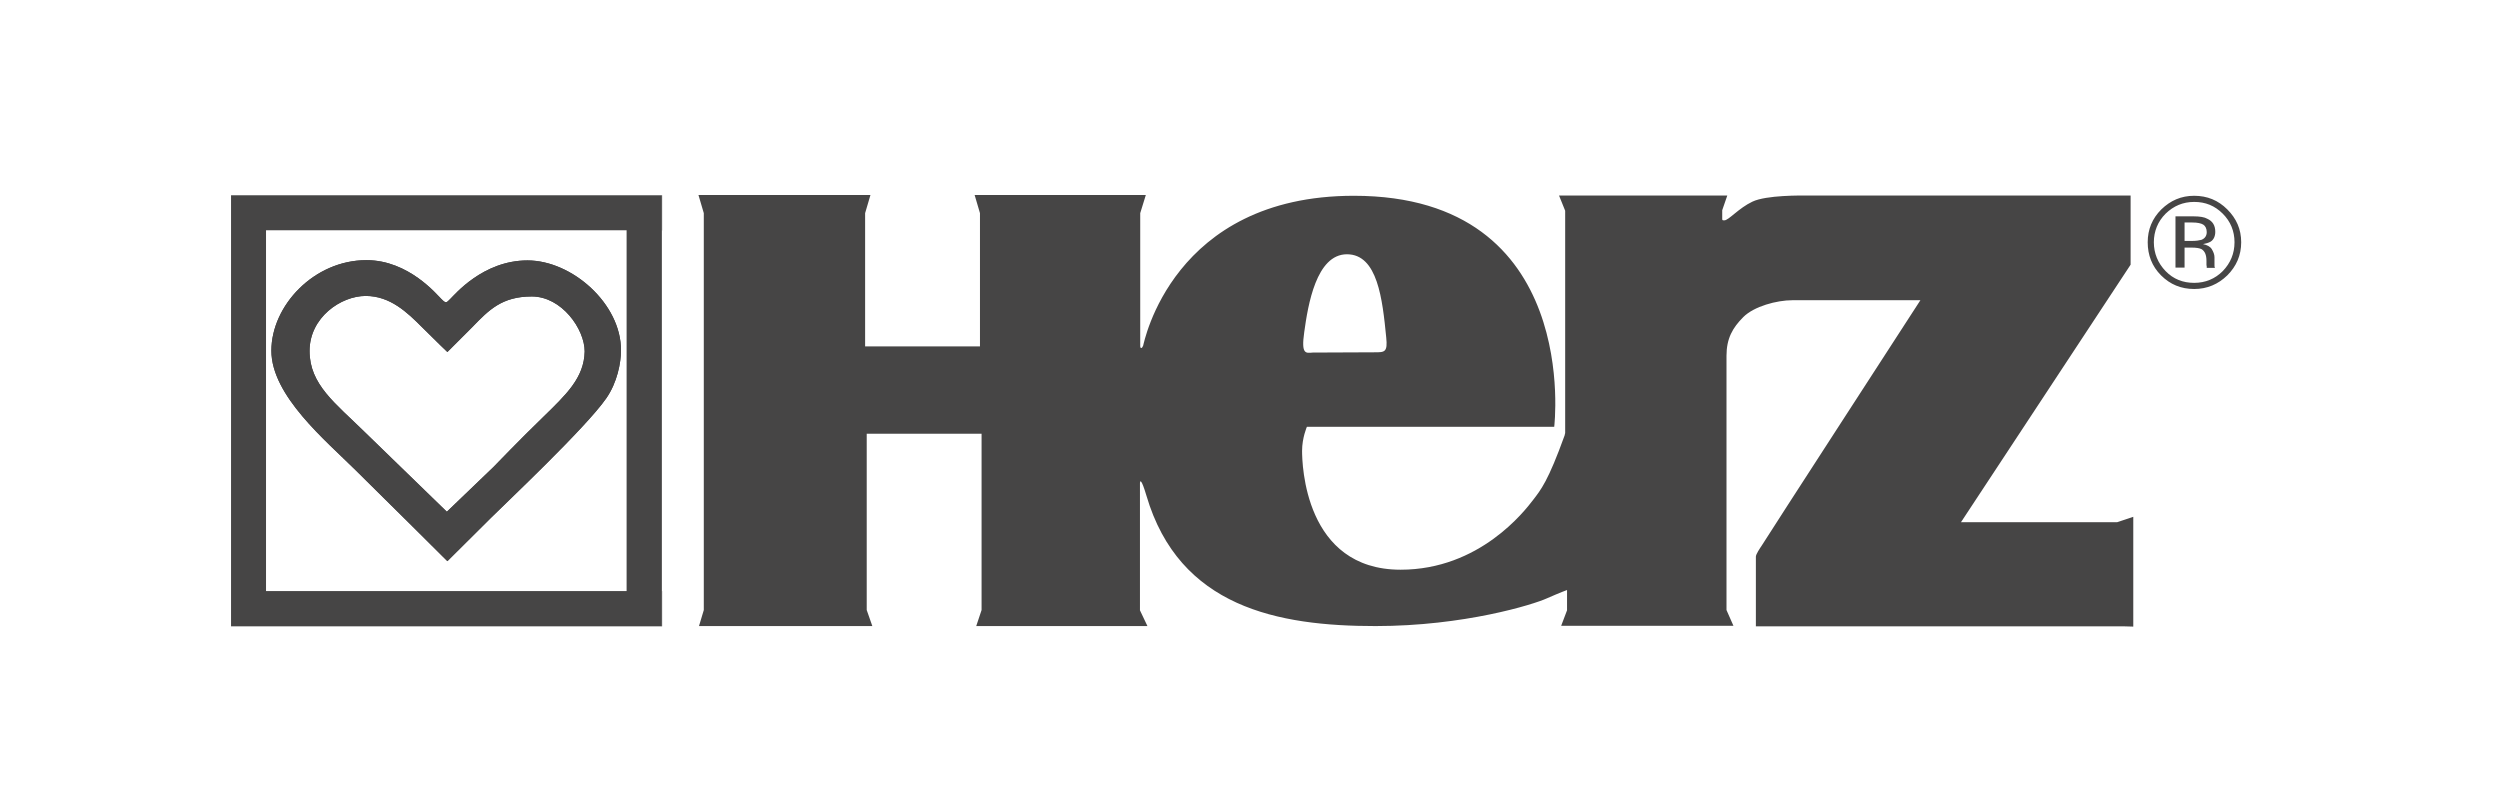 <?xml version="1.0" encoding="UTF-8"?>
<svg xmlns="http://www.w3.org/2000/svg" xmlns:xlink="http://www.w3.org/1999/xlink" version="1.1" id="Ebene_1" x="0px" y="0px" viewBox="0 0 936 300" style="enable-background:new 0 0 936 300;" xml:space="preserve">
<style type="text/css">
	.st0{fill-rule:evenodd;clip-rule:evenodd;fill:#464545;}
	.st1{fill:#464545;}
</style>
<path class="st0" d="M829,99.1v-2.8c0-1-0.4-2-1-3s-1.8-1.6-3.3-1.9c1.1-0.2,2.1-0.5,2.8-0.9c1.2-0.8,1.9-2.1,1.9-3.8  c0-2.4-1-4-3-4.9c-1-0.6-2.8-0.9-5.1-0.9h-6.8v19.2h3.4v-7.5h2.6c1.8,0,3,0.2,3.8,0.6c1.2,0.8,1.8,2.1,1.8,4.4v1.5l0.1,0.6v0.5h3.1  l-0.1-0.2C829,100,829,99.6,829,99.1z M824.2,89.8c-0.8,0.2-1.9,0.4-3.3,0.4h-3v-6.9h2.9c1.9,0,3.3,0.3,4.1,0.8s1.3,1.5,1.3,2.8  C826.2,88.3,825.5,89.3,824.2,89.8z M829,99.1v-2.8c0-1-0.4-2-1-3s-1.8-1.6-3.3-1.9c1.1-0.2,2.1-0.5,2.8-0.9  c1.2-0.8,1.9-2.1,1.9-3.8c0-2.4-1-4-3-4.9c-1-0.6-2.8-0.9-5.1-0.9h-6.8v19.2h3.4v-7.5h2.6c1.8,0,3,0.2,3.8,0.6  c1.2,0.8,1.8,2.1,1.8,4.4v1.5l0.1,0.6v0.5h3.1l-0.1-0.2C829,100,829,99.6,829,99.1z M824.2,89.8c-0.8,0.2-1.9,0.4-3.3,0.4h-3v-6.9  h2.9c1.9,0,3.3,0.3,4.1,0.8s1.3,1.5,1.3,2.8C826.2,88.3,825.5,89.3,824.2,89.8z M833.9,78.4c-3.4-3.4-7.5-5.1-12.4-5.1  s-8.9,1.8-12.3,5.1c-3.4,3.4-5.1,7.5-5.1,12.3s1.6,9,5,12.4c3.4,3.4,7.5,5.1,12.4,5.1s9-1.8,12.4-5.1c3.4-3.4,5.2-7.5,5.2-12.4  S837.3,81.8,833.9,78.4z M832.2,101.5c-2.9,2.9-6.5,4.4-10.7,4.4s-7.8-1.4-10.7-4.4c-2.9-3-4.4-6.7-4.4-10.8s1.5-7.8,4.4-10.7  c3-2.9,6.5-4.4,10.7-4.4s7.7,1.4,10.7,4.4c2.9,2.9,4.4,6.5,4.4,10.7S835.1,98.5,832.2,101.5z M829.4,86.8c0-2.4-1-4-3-4.9  c-1-0.6-2.8-0.9-5.1-0.9h-6.8v19.2h3.4v-7.5h2.6c1.8,0,3,0.2,3.8,0.6c1.2,0.8,1.8,2.1,1.8,4.4v1.5l0.1,0.6v0.5h3.1l-0.1-0.2  c-0.1-0.1-0.1-0.5-0.1-1v-2.8c0-1-0.4-2-1-3s-1.8-1.6-3.3-1.9c1.1-0.2,2.1-0.5,2.8-0.9C828.8,89.8,829.4,88.4,829.4,86.8z   M824.2,89.8c-0.8,0.2-1.9,0.4-3.3,0.4h-3v-6.9h2.9c1.9,0,3.3,0.3,4.1,0.8s1.3,1.5,1.3,2.8C826.2,88.3,825.5,89.3,824.2,89.8z   M829,99.1v-2.8c0-1-0.4-2-1-3s-1.8-1.6-3.3-1.9c1.1-0.2,2.1-0.5,2.8-0.9c1.2-0.8,1.9-2.1,1.9-3.8c0-2.4-1-4-3-4.9  c-1-0.6-2.8-0.9-5.1-0.9h-6.8v19.2h3.4v-7.5h2.6c1.8,0,3,0.2,3.8,0.6c1.2,0.8,1.8,2.1,1.8,4.4v1.5l0.1,0.6v0.5h3.1l-0.1-0.2  C829,100,829,99.6,829,99.1z M824.2,89.8c-0.8,0.2-1.9,0.4-3.3,0.4h-3v-6.9h2.9c1.9,0,3.3,0.3,4.1,0.8s1.3,1.5,1.3,2.8  C826.2,88.3,825.5,89.3,824.2,89.8z M829,99.1v-2.8c0-1-0.4-2-1-3s-1.8-1.6-3.3-1.9c1.1-0.2,2.1-0.5,2.8-0.9  c1.2-0.8,1.9-2.1,1.9-3.8c0-2.4-1-4-3-4.9c-1-0.6-2.8-0.9-5.1-0.9h-6.8v19.2h3.4v-7.5h2.6c1.8,0,3,0.2,3.8,0.6  c1.2,0.8,1.8,2.1,1.8,4.4v1.5l0.1,0.6v0.5h3.1l-0.1-0.2C829,100,829,99.6,829,99.1z M824.2,89.8c-0.8,0.2-1.9,0.4-3.3,0.4h-3v-6.9  h2.9c1.9,0,3.3,0.3,4.1,0.8s1.3,1.5,1.3,2.8C826.2,88.3,825.5,89.3,824.2,89.8z M792.7,195.5h-58.5l63.5-96.4V73.2H676.8  c-2.2,0-15.5-0.2-20.7,2.3c-5.1,2.4-8.9,7-10.5,7c-0.6,0-0.8,0-0.8-0.5v-3.3l1.9-5.5h-63l2.3,5.7v83.3c0,0-0.1,0.1-0.2,0.8  c-6.2,17.2-8.9,20.4-11.9,24.3s-19.9,26-49.5,26c-36,0-36.9-39.6-36.9-44.5s1.8-9,1.8-9h92.6c0,0,10.5-86.5-75-86.5  c-68,0-78.6,55.2-78.9,56.1s-1.1,1.5-1.1,0V79.8l2.1-6.8h-64.1l2,6.8v49.9h-43V79.8l2-6.8h-64.4l2,6.8v148.6l-1.8,6h64.9l-2.1-6v-66  h43v66l-2,6h64.1l-2.8-5.9V181c0-1.2,0.5-1.9,2.4,4.5c12.3,41.9,49.3,48.9,85.8,48.9c33.2,0,59.2-8.1,64.2-10.4  c5-2.2,7.5-3.1,7.5-3.1v7.6l-2.2,5.8h64.5l-2.6-5.9v-95.2c0-6.5,2.3-10.5,6.3-14.5c4-4,12.5-6.3,18.4-6.3H719  c0,0-58.6,90.4-59.3,91.7c-0.8,1.2-2.3,3.4-2.3,4.3v26.1h137.8l3.5,0.1v-41.1L792.7,195.5L792.7,195.5z M488.3,124.4  c1.4-10.2,4.5-29.2,16-29.2s13.3,16.9,14.7,31.1c0.6,5.6-0.6,5.6-4.3,5.6s-23.2,0.1-23.2,0.1C488.9,132.2,487.1,132.8,488.3,124.4  L488.3,124.4z"></path>
<path class="st1" d="M197.5,97.5c-16.7,0-27.3,12.9-28.9,14.4c-1.5,1.5-1.6,1.8-3.3,0.1c-1.6-1.5-12.2-14.6-28.1-14.6  c-19.7,0-35.6,17.1-35.6,33.9s20.3,33.6,31.5,44.7c11.2,11,34.4,34.1,34.4,34.1l16.4-16.3c5.1-5.1,35.5-33.7,43.1-44.7  c4.1-5.9,5.5-13.3,5.5-17.9C232.6,113.8,214.2,97.5,197.5,97.5L197.5,97.5z M203.3,156.2c-8.8,8.5-17.1,17.2-18.6,18.7  c-9.7,9.3-17.4,16.7-17.4,16.7s-19.4-18.8-30.6-29.7c-11.2-11-20.8-17.9-20.8-30.5s11.8-20.6,21-20.6s15.6,6.2,21.1,11.7  c5.5,5.5,9.5,9.3,9.5,9.3s3.1-3.1,9.4-9.4c6.1-6.3,11-11.4,22.2-11.4s19.8,12.2,19.8,20.6C218.7,141.5,211.9,147.8,203.3,156.2  L203.3,156.2z"></path>
<path class="st0" d="M197.5,97.5c-16.7,0-27.3,12.9-28.9,14.4c-1.5,1.5-1.6,1.8-3.3,0.1c-1.6-1.5-12.2-14.6-28.1-14.6  c-19.7,0-35.6,17.1-35.6,33.9s20.3,33.6,31.5,44.7c11.2,11,34.4,34.1,34.4,34.1l16.4-16.3c5.1-5.1,35.5-33.7,43.1-44.7  c4.1-5.9,5.5-13.3,5.5-17.9C232.6,113.8,214.2,97.5,197.5,97.5L197.5,97.5z M203.3,156.2c-8.8,8.5-17.1,17.2-18.6,18.7  c-9.7,9.3-17.4,16.7-17.4,16.7s-19.4-18.8-30.6-29.7c-11.2-11-20.8-17.9-20.8-30.5s11.8-20.6,21-20.6s15.6,6.2,21.1,11.7  c5.5,5.5,9.5,9.3,9.5,9.3s3.1-3.1,9.4-9.4c6.1-6.3,11-11.4,22.2-11.4s19.8,12.2,19.8,20.6C218.7,141.5,211.9,147.8,203.3,156.2  L203.3,156.2z"></path>
<path class="st1" d="M247.8,73.1v13.2h0.1V73.1H247.8z M247.8,221.3v13.2h0.1v-13.2H247.8z"></path>
<path class="st1" d="M86.5,73.1v161.4h161.3V73.1H86.5z M234.6,221.3h-135V86.2h135L234.6,221.3L234.6,221.3z"></path>
</svg>
